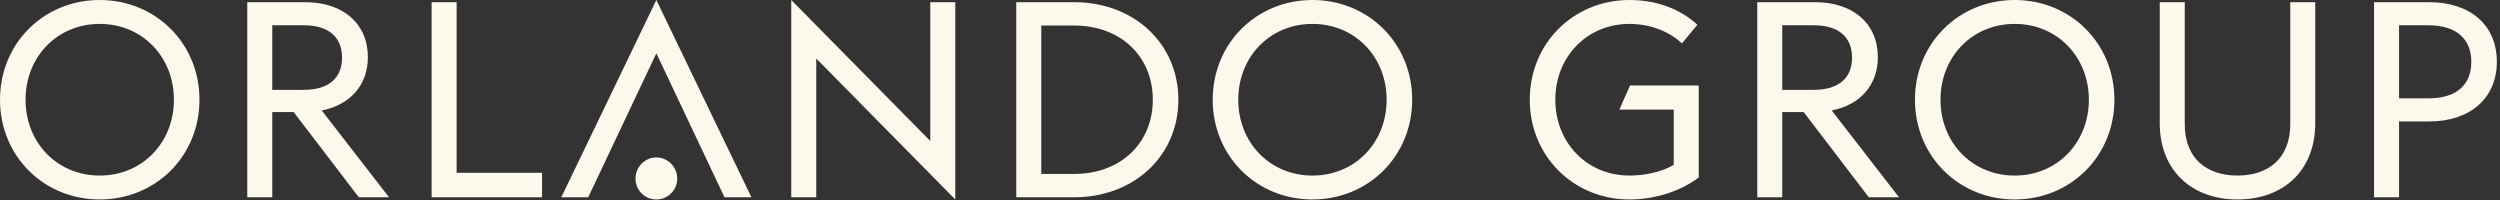<?xml version="1.0" encoding="UTF-8"?>
<svg width="475px" height="38px" viewBox="0 0 475 38" version="1.1" xmlns="http://www.w3.org/2000/svg" xmlns:xlink="http://www.w3.org/1999/xlink">
    <rect x="0" y="0" width="475" height="38" fill="#333333" stroke="none"/>
    <title>orlando-group</title>
    <g id="Page-1" stroke="none" stroke-width="1" fill="none" fill-rule="evenodd">
        <g id="orlando-group" fill="#fcf8ec" fill-rule="nonzero">
            <path d="M18.949,33.357 C10.858,33.357 4.855,27.093 4.855,18.949 C4.855,10.806 10.858,4.542 18.949,4.542 C27.04,4.542 33.044,10.806 33.044,18.949 C33.044,27.093 27.04,33.357 18.949,33.357 Z M18.949,37.898 C29.546,37.898 37.898,29.703 37.898,18.949 C37.898,8.196 29.546,0 18.949,0 C8.352,0 0,8.196 0,18.949 C0,29.703 8.352,37.898 18.949,37.898 Z M68.175,37.481 L73.917,37.481 C73.917,37.481 61.127,20.985 61.127,20.985 C66.556,19.941 69.897,16.13 69.897,10.858 C69.897,4.542 65.251,0.418 57.995,0.418 C57.995,0.418 46.981,0.418 46.981,0.418 L46.981,37.481 L51.731,37.481 L51.731,21.298 L55.803,21.298 L68.175,37.481 Z M51.731,17.07 L51.731,4.803 C51.731,4.803 57.682,4.803 57.682,4.803 C62.537,4.803 64.99,7.099 64.99,10.962 C64.99,14.773 62.537,17.07 57.682,17.07 C57.682,17.07 51.731,17.07 51.731,17.07 Z M82.007,37.481 L102.992,37.481 L102.992,32.835 L86.758,32.835 L86.758,0.418 L82.007,0.418 L82.007,37.481 Z M106.646,37.481 L111.762,37.481 L124.708,10.127 L137.654,37.481 L142.77,37.481 L124.708,0 L106.646,37.481 Z M124.708,37.898 C126.9,37.898 128.675,36.123 128.675,33.931 C128.675,31.739 126.9,29.911 124.708,29.911 C122.515,29.911 120.74,31.739 120.74,33.931 C120.74,36.123 122.515,37.898 124.708,37.898 Z M181.503,37.898 L181.503,0.418 L176.752,0.418 L176.752,26.779 L150.338,0 L150.338,37.481 L155.089,37.481 L155.089,11.119 L181.503,37.898 Z M197.842,33.044 L197.842,4.855 C197.842,4.855 204.106,4.855 204.106,4.855 C213.084,4.855 219.035,10.858 219.035,18.949 C219.035,27.04 213.084,33.044 204.106,33.044 C204.106,33.044 197.842,33.044 197.842,33.044 Z M193.091,37.481 C193.091,37.481 204.106,37.481 204.106,37.481 C215.538,37.481 223.89,29.546 223.89,18.949 C223.89,8.352 215.538,0.418 204.106,0.418 C204.106,0.418 193.091,0.418 193.091,0.418 L193.091,37.481 Z M249.364,33.357 C241.273,33.357 235.27,27.093 235.27,18.949 C235.27,10.806 241.273,4.542 249.364,4.542 C257.456,4.542 263.459,10.806 263.459,18.949 C263.459,27.093 257.456,33.357 249.364,33.357 Z M249.364,37.898 C259.961,37.898 268.314,29.703 268.314,18.949 C268.314,8.196 259.961,0 249.364,0 C238.767,0 230.415,8.196 230.415,18.949 C230.415,29.703 238.767,37.898 249.364,37.898 Z M309.604,37.898 C314.459,37.898 319.314,36.332 322.759,33.722 C322.759,33.722 322.759,16.235 322.759,16.235 L309.709,16.235 L307.673,20.828 L318.009,20.828 C318.009,20.828 318.009,31.321 318.009,31.321 C315.712,32.678 312.58,33.357 309.604,33.357 C301.513,33.357 295.51,27.093 295.51,18.949 C295.51,10.806 301.513,4.542 309.604,4.542 C313.519,4.542 317.121,5.951 319.575,8.248 C319.575,8.248 322.498,4.698 322.498,4.698 C319.157,1.618 314.616,0 309.604,0 C299.007,0 290.655,8.196 290.655,18.949 C290.655,29.703 299.007,37.898 309.604,37.898 Z M355.072,37.481 L360.814,37.481 C360.814,37.481 348.024,20.985 348.024,20.985 C353.453,19.941 356.794,16.13 356.794,10.858 C356.794,4.542 352.148,0.418 344.892,0.418 C344.892,0.418 333.878,0.418 333.878,0.418 L333.878,37.481 L338.628,37.481 L338.628,21.298 L342.7,21.298 L355.072,37.481 Z M338.628,17.07 L338.628,4.803 C338.628,4.803 344.579,4.803 344.579,4.803 C349.434,4.803 351.887,7.099 351.887,10.962 C351.887,14.773 349.434,17.07 344.579,17.07 C344.579,17.07 338.628,17.07 338.628,17.07 Z M382.79,33.357 C374.699,33.357 368.696,27.093 368.696,18.949 C368.696,10.806 374.699,4.542 382.79,4.542 C390.881,4.542 396.885,10.806 396.885,18.949 C396.885,27.093 390.881,33.357 382.79,33.357 Z M382.79,37.898 C393.387,37.898 401.739,29.703 401.739,18.949 C401.739,8.196 393.387,0 382.79,0 C372.193,0 363.841,8.196 363.841,18.949 C363.841,29.703 372.193,37.898 382.79,37.898 Z M425.125,37.898 C433.79,37.898 439.898,32.469 439.898,23.386 C439.898,23.386 439.898,0.418 439.898,0.418 L435.148,0.418 C435.148,0.418 435.148,23.595 435.148,23.595 C435.148,30.016 431.076,33.357 425.125,33.357 C419.174,33.357 415.102,30.016 415.102,23.595 C415.102,23.595 415.102,0.418 415.102,0.418 L410.352,0.418 C410.352,0.418 410.352,23.386 410.352,23.386 C410.352,32.469 416.512,37.898 425.125,37.898 Z M451.069,37.481 L455.819,37.481 L455.819,23.073 C455.819,23.073 461.561,23.073 461.561,23.073 C469.339,23.073 474.403,18.636 474.403,11.745 C474.403,4.75 469.339,0.418 461.561,0.418 C461.561,0.418 451.069,0.418 451.069,0.418 L451.069,37.481 Z M455.819,18.688 L455.819,4.803 C455.819,4.803 461.405,4.803 461.405,4.803 C466.729,4.803 469.548,7.413 469.548,11.745 C469.548,16.13 466.729,18.688 461.405,18.688 C461.405,18.688 455.819,18.688 455.819,18.688 Z" id="Shape"></path>
        </g>
    </g>
</svg>